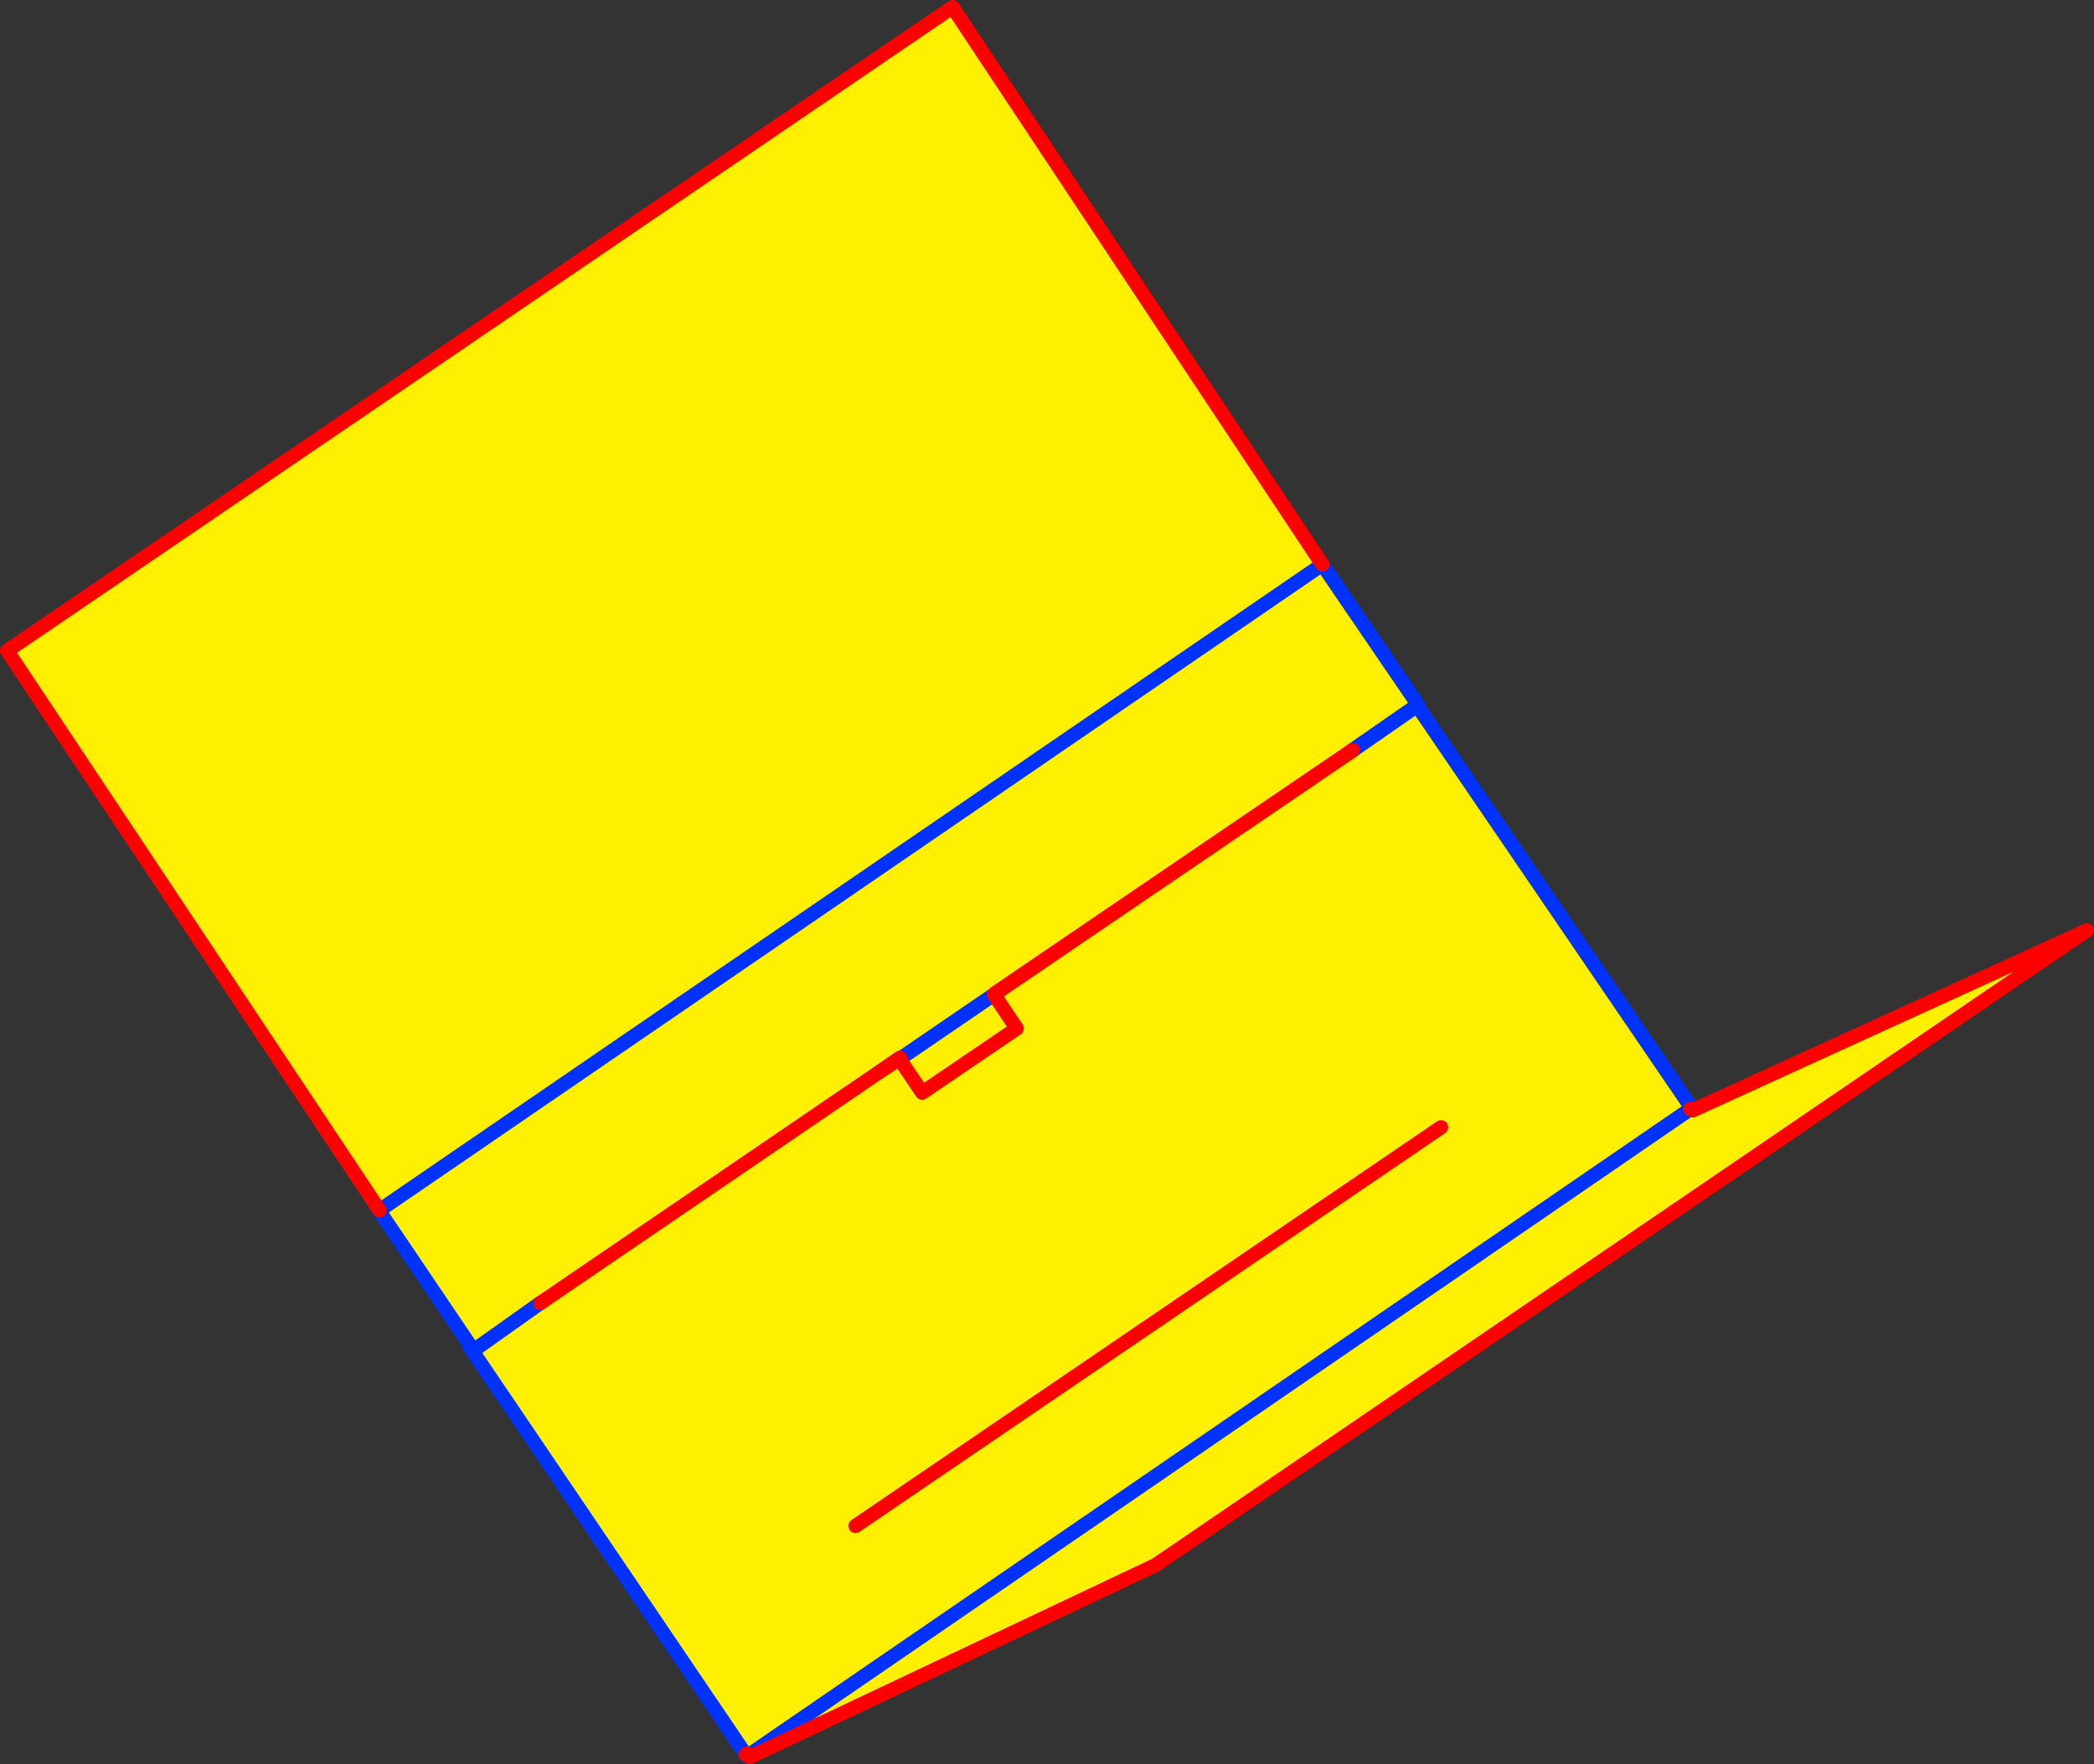 <?xml version="1.0" encoding="UTF-8" standalone="no"?>
<svg xmlns:xlink="http://www.w3.org/1999/xlink" height="247.35px" width="293.6px" xmlns="http://www.w3.org/2000/svg">
  <rect width="100%" height="100%" fill="#333333" stroke="none"/>
  <g transform="matrix(1.0, 0.0, 0.0, 1.0, -290.7, -38.0)">
    <path d="M527.9 193.4 L527.7 193.5 528.05 193.65 528.1 193.65 583.3 168.45 452.7 257.45 395.85 284.35 395.65 284.1 395.5 283.85 395.45 283.85 395.25 284.0 356.95 227.45 366.45 220.7 356.95 227.45 356.5 226.8 356.65 226.7 343.85 207.75 343.9 207.7 291.7 129.25 424.25 39.0 476.1 117.15 489.5 136.8 480.35 143.15 430.15 177.3 430.05 177.45 430.1 177.5 433.25 182.2 430.2 177.35 480.25 143.3 489.4 136.95 527.9 193.4 M416.85 186.55 L420.0 191.2 433.25 182.2 420.0 191.2 416.85 186.55 416.8 186.45 416.35 186.75 416.85 186.55 M366.45 220.7 L413.25 188.8 416.35 186.75 413.25 188.8 366.45 220.7 M527.7 193.5 L395.65 284.1 527.7 193.5 M416.45 186.6 L416.95 186.4 416.9 186.3 416.45 186.6 413.25 188.8 416.45 186.6 M416.95 186.4 L430.05 177.45 416.95 186.4 M343.9 207.7 L476.1 117.15 343.9 207.7 M492.75 196.05 L410.65 251.95 492.75 196.05" fill="#fff000" fill-rule="evenodd" stroke="none"/>
    <path d="M528.05 193.65 L527.9 193.4 489.4 136.95 480.25 143.3 M416.85 186.55 L416.35 186.75 M366.45 220.7 L356.95 227.45 395.25 284.0 395.45 284.25 395.65 284.1 527.7 193.5 M528.1 193.65 L528.05 193.65 M416.45 186.6 L416.95 186.4 430.05 177.45 430.2 177.35 M480.35 143.15 L489.5 136.8 476.1 117.15 343.9 207.7 343.85 207.75 356.65 226.7 356.5 226.8 356.95 227.45 M395.45 284.25 L395.85 284.35" fill="none" stroke="#0032ff" stroke-linecap="round" stroke-linejoin="round" stroke-width="2.0"/>
    <path d="M527.7 193.5 L528.05 193.65 M480.25 143.3 L430.2 177.35 430.15 177.3 480.35 143.15 M433.25 182.2 L420.0 191.2 416.85 186.55 416.8 186.45 416.35 186.75 413.25 188.8 366.45 220.7 M395.25 284.0 L395.45 283.85 395.5 283.85 395.65 284.1 395.85 284.35 452.7 257.45 583.3 168.45 528.1 193.65 M416.95 186.4 L416.9 186.3 416.45 186.6 413.25 188.8 M430.05 177.45 L430.1 177.5 433.25 182.2 M476.1 117.15 L424.25 39.0 291.7 129.25 343.9 207.7 M410.65 251.95 L492.75 196.05" fill="none" stroke="#ff0000" stroke-linecap="round" stroke-linejoin="round" stroke-width="2.0"/>
  </g>
</svg>
